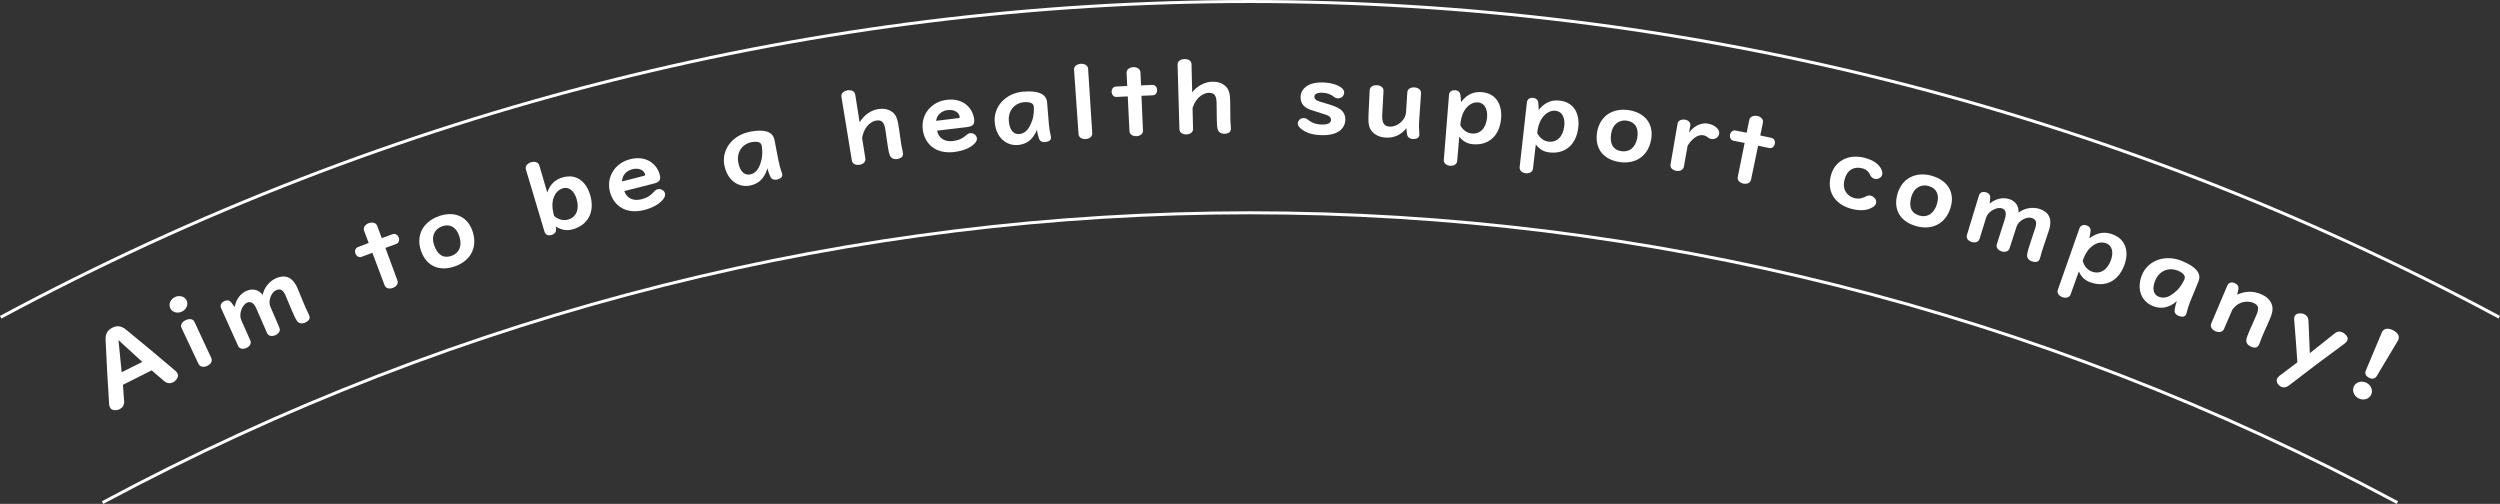 <?xml version="1.0" encoding="UTF-8"?><svg id="_レイヤー_2" xmlns="http://www.w3.org/2000/svg" width="706.21" height="142.34" viewBox="0 0 706.21 142.34"><rect x="0" y="0" width="706.21" height="142.34" fill="#333333" stroke="none"/><g id="_レイヤー_1-2"><path d="M31.72,92.58c1.17-.59,2.38-.68,3.87.53,5.64,4.61,8.43,6.93,13.95,11.63.29.24.48.49.6.75.31.64.11,1.3-.51,1.95-.23.24-.48.42-.76.56-.75.37-1.65.37-2.48-.33-1.42-1.22-2.13-1.83-3.55-3.05-3.25,1.61-4.87,2.42-8.11,4.08.13,1.87.19,2.81.33,4.68.07,1.08-.47,1.8-1.21,2.19-.28.14-.58.24-.91.28-.89.11-1.54-.12-1.87-.75-.13-.25-.22-.56-.24-.93-.47-7.24-.67-10.87-1-18.14-.09-1.93.71-2.84,1.88-3.43M34.38,105.15c2.32-1.18,3.48-1.77,5.81-2.92-2.67-2.47-4.02-3.7-6.72-6.15.35,3.63.53,5.45.9,9.07" style="fill:#fff; stroke-width:0px;"/><path d="M49.42,83.91c1.3-.61,2.77-.17,3.31.99.53,1.13-.08,2.54-1.37,3.14-1.26.59-2.73.16-3.26-.97-.55-1.15.06-2.57,1.33-3.16M52.47,90.41c.74-.35,2-.5,2.46.51,1.9,4.08,2.85,6.12,4.75,10.2.49,1.05-.41,1.91-1.14,2.25-.7.33-1.96.48-2.46-.57-1.92-4.07-2.88-6.11-4.81-10.18-.47-1,.47-1.88,1.19-2.22" style="fill:#fff; stroke-width:0px;"/><path d="M69.61,82.18c1.76-.77,3.44-.38,4.6,1.13.36-2.1,2.02-3.98,3.79-4.73,2.38-1,4.62-.61,6.12,3.03.69,1.68,1.04,2.52,1.73,4.19.36.86.95,2.21,1.38,3.02.03.08.07.16.1.24.33.78.11,1.4-.9,1.94-.09.04-.19.11-.27.15-.88.37-1.75.2-2.23-.45-.53-.73-1.13-2.14-1.6-3.26-.66-1.57-.99-2.35-1.65-3.92-.65-1.54-1.39-2.09-2.66-1.56-1.36.57-2.36,3.01-1.65,4.65,1.03,2.4,1.54,3.6,2.57,5.99.42.99-.47,1.8-1.15,2.1-.71.31-1.91.4-2.34-.59-1.19-2.72-1.78-4.09-2.97-6.81-.72-1.66-1.57-2.28-2.67-1.8-1.44.63-2.41,3.23-1.66,4.92,1.02,2.3,1.53,3.45,2.56,5.75.45,1.01-.4,1.83-1.11,2.14-.73.33-1.88.41-2.34-.6-1.92-4.26-2.88-6.39-4.8-10.65-.44-.98.24-1.69.9-1.99.89-.4,1.52-.24,2.05.48.35.48.52.71.88,1.19.36-2.12,1.61-3.82,3.32-4.56" style="fill:#fff; stroke-width:0px;"/><path d="M104.16,63.04c.77-.29,2.01-.29,2.4.77.51,1.38.77,2.07,1.28,3.46,1.21-.45,1.82-.67,3.03-1.11.94-.34,1.56.37,1.77.93.2.56.18,1.5-.76,1.84-1.21.44-1.81.66-3.01,1.1,1.36,3.68,2.04,5.52,3.4,9.2.39,1.06-.53,1.83-1.28,2.11-.72.27-1.95.31-2.35-.76-1.38-3.67-2.07-5.51-3.45-9.18-1.2.45-1.8.68-3.01,1.14-.9.34-1.57-.34-1.78-.9-.21-.56-.17-1.51.73-1.86,1.21-.46,1.81-.69,3.02-1.14-.52-1.38-.78-2.07-1.3-3.45-.4-1.06.57-1.88,1.31-2.16" style="fill:#fff; stroke-width:0px;"/><path d="M124.04,61.03c4.41-1.51,8.08.16,9.45,4.31.04.11.06.19.09.27,1.36,4.51-.82,8.17-5.13,9.65s-7.97-.04-9.48-4.29c-.04-.11-.08-.21-.11-.32-1.38-4.35.78-8.1,5.19-9.61M124.92,63.91c-2.09.72-3.19,2.78-2.28,5.38.97,2.78,2.67,3.75,4.88,2.99,2.12-.73,3.11-2.7,2.26-5.44l-.05-.16c-.87-2.58-2.65-3.51-4.8-2.77" style="fill:#fff; stroke-width:0px;"/><path d="M150.02,45.82c.75-.22,2.01-.18,2.33.91.9,3.06,1.35,4.59,2.24,7.65.87-2.56,2.48-3.73,4.36-4.27,4.1-1.17,6.79,1.45,7.82,5.17,1.31,4.76-.78,8.29-4.91,9.48-1.44.41-2.96.41-4.87-.77.03.23.04.34.07.57.11.91-.31,1.54-1.28,1.82-.82.24-1.68.03-1.98-.98-2.1-7.02-3.15-10.53-5.25-17.55-.32-1.09.71-1.81,1.46-2.03M159.06,53.17l-.06.02c-1.4.39-2.49,1.69-2.84,3.56-.28,1.49-.01,2.93.39,4.29,1.36,1.14,2.81,1.31,3.93.98,2.24-.64,3.26-2.78,2.43-5.73-.61-2.16-2.05-3.61-3.84-3.12" style="fill:#fff; stroke-width:0px;"/><path d="M177.94,44.98c4.76-1.21,7.72,1.49,8.44,4.44.15.61.19,1.06-.05,1.47-.2.34-.59.7-1.51.93-3.39.84-5.08,1.27-8.45,2.15.63,2.06,2.56,2.9,4.84,2.32,1.6-.41,2.68-1.12,3.51-2.11.34-.41.69-.64,1.08-.73.47-.12.95,0,1.32.23.37.23.64.57.73.93.11.44,0,.93-.34,1.43-1.06,1.57-3.22,2.69-5.55,3.29-5.04,1.28-8.57-1.08-9.66-5.13-1.1-4.14,1.38-8.12,5.65-9.21M178.57,47.83c-1.83.47-2.89,1.94-2.82,3.42,2.45-.64,3.67-.95,6.12-1.57.27-.07.43-.2.36-.47-.02-.06-.03-.11-.08-.19-.48-1.02-1.7-1.68-3.59-1.2" style="fill:#fff; stroke-width:0px;"/><path d="M211.79,37.22c2.04-.42,3.68-.39,4.69-.1,1.3.38,2.05,1.16,2.29,2.38.47,2.43.71,3.64,1.18,6.07.23,1.17.59,2.4.91,3.23.06.13.08.25.1.36.14.72-.29,1.21-1.2,1.48-.09.02-.2.07-.29.09-.77.15-1.46-.04-1.82-.74-.29-.57-.64-1.49-.86-2.46-.94,3.25-2.81,4.38-4.67,4.83-.06.01-.12.02-.15.03-3.19.68-6.39-1.22-7.32-5.55-.9-4.13,1.8-8.53,7.15-9.61M212.17,40.18c-2.65.62-4.21,2.96-3.58,5.92.58,2.75,2.03,3.43,3.29,3.17h.06c1.61-.37,2.59-1.64,3.19-4.25.35-1.52.17-3.22.04-3.88-.09-.44-.38-.79-.79-.94-.44-.17-1.15-.23-2.03-.05-.06.01-.12.02-.18.04" style="fill:#fff; stroke-width:0px;"/><path d="M239.41,25.51c.8-.13,2,.08,2.18,1.2.5,3.14.74,4.71,1.24,7.84,1.23-2.06,3.25-3.43,5.24-3.73,1.5-.22,2.68-.05,3.86.72,1.21.8,1.66,2.23,1.97,4.44.21,1.48.32,2.22.53,3.71.13.93.37,2.38.59,3.27.01.08.02.17.04.25.12.84-.23,1.38-1.33,1.65-.09.01-.21.06-.3.07-.93.13-1.72-.24-2.04-.99-.29-.67-.48-1.76-.63-2.8-.04-.25-.08-.5-.11-.76-.22-1.49-.33-2.24-.55-3.73-.33-2.19-1.04-2.83-2.6-2.59-1.03.16-2.25,1-2.99,2.21-.47.76-.79,1.67-.98,2.68.37,2.32.55,3.48.92,5.8.18,1.12-.87,1.69-1.65,1.81-.78.12-1.98-.08-2.16-1.2-1.18-7.21-1.77-10.81-2.95-18.02-.18-1.12.92-1.7,1.73-1.83" style="fill:#fff; stroke-width:0px;"/><path d="M267.41,28.2c4.85-.59,7.43,2.47,7.77,5.49.07.62.05,1.08-.24,1.45-.24.31-.67.62-1.61.73-3.45.4-5.17.6-8.61,1.04.36,2.13,2.16,3.21,4.48,2.93,1.63-.2,2.79-.76,3.73-1.64.39-.36.77-.54,1.16-.59.48-.05.93.12,1.27.4.34.28.56.65.6,1.02.05.45-.11.93-.52,1.37-1.24,1.42-3.52,2.26-5.9,2.54-5.14.62-8.32-2.17-8.87-6.33-.56-4.24,2.38-7.87,6.74-8.4M267.67,31.1c-1.86.23-3.09,1.56-3.22,3.03,2.49-.32,3.74-.47,6.24-.76.27-.03.45-.14.41-.42,0-.06-.01-.11-.05-.19-.34-1.07-1.46-1.88-3.39-1.65" style="fill:#fff; stroke-width:0px;"/><path d="M289.13,25.89c2.06-.19,3.69.02,4.65.42,1.25.52,1.91,1.38,2.01,2.62.2,2.46.3,3.7.5,6.16.1,1.19.32,2.45.54,3.31.04.14.05.25.06.36.06.74-.42,1.17-1.35,1.33-.09,0-.21.05-.3.05-.78.07-1.44-.2-1.72-.94-.23-.6-.47-1.55-.58-2.54-1.29,3.13-3.26,4.04-5.15,4.28-.06,0-.12.01-.15.01-3.24.31-6.19-1.92-6.64-6.32-.43-4.2,2.72-8.27,8.13-8.76M289.18,28.87c-2.69.33-4.49,2.47-4.19,5.49.27,2.79,1.64,3.63,2.91,3.51t.06,0c1.63-.18,2.74-1.33,3.62-3.86.52-1.47.52-3.18.46-3.85-.04-.45-.29-.83-.67-1.02-.42-.21-1.11-.36-2-.28-.06,0-.12.01-.18.02" style="fill:#fff; stroke-width:0px;"/><path d="M305.28,18.02c.81-.05,2.02.27,2.09,1.4.47,7.28.7,10.92,1.17,18.19.07,1.16-1.05,1.63-1.83,1.68-.76.05-1.96-.26-2.04-1.42-.51-7.27-.76-10.91-1.27-18.19-.08-1.13,1.11-1.61,1.88-1.66" style="fill:#fff; stroke-width:0px;"/><path d="M320.14,18.97c.81-.04,1.97.34,2.02,1.47.06,1.47.1,2.21.16,3.68,1.27-.06,1.9-.08,3.17-.13.99-.04,1.36.83,1.38,1.42.02.59-.28,1.49-1.27,1.52-1.26.05-1.9.08-3.16.13.17,3.92.26,5.88.43,9.8.05,1.13-1.05,1.58-1.84,1.61-.76.04-1.92-.31-1.98-1.44-.19-3.92-.29-5.88-.48-9.8-1.26.06-1.9.09-3.16.16-.95.05-1.37-.81-1.4-1.4-.03-.59.29-1.49,1.24-1.54,1.27-.07,1.91-.1,3.17-.16-.07-1.47-.11-2.21-.18-3.68-.06-1.13,1.1-1.61,1.88-1.65" style="fill:#fff; stroke-width:0px;"/><path d="M334.59,16.66c.81-.02,1.97.35,2,1.48.07,3.17.11,4.76.18,7.94,1.49-1.88,3.67-2.97,5.67-3,1.51-.02,2.66.3,3.72,1.23,1.09.95,1.34,2.43,1.36,4.67.01,1.5.02,2.25.03,3.74,0,.94.05,2.41.15,3.32,0,.08,0,.17,0,.26,0,.85-.41,1.33-1.53,1.46-.09,0-.21.03-.3.03-.94,0-1.67-.47-1.89-1.25-.19-.7-.24-1.81-.25-2.86,0-.26,0-.51-.01-.77-.02-1.51-.03-2.26-.05-3.77-.03-2.21-.65-2.94-2.22-2.92-1.04.02-2.35.69-3.25,1.79-.57.69-1.01,1.55-1.32,2.52.05,2.35.08,3.52.14,5.87.03,1.13-1.08,1.56-1.87,1.58-.79.02-1.94-.34-1.98-1.48-.21-7.3-.31-10.95-.52-18.25-.03-1.13,1.14-1.56,1.95-1.58" style="fill:#fff; stroke-width:0px;"/><path d="M373.58,23.29c2.56.07,4.3.7,5.35,1.48.51.39.8.91.78,1.45-.01.28-.11.59-.34.9-.36.47-.92.68-1.47.66-.34-.01-.7-.11-.97-.35-.96-.77-2.02-1.2-3.34-1.24-1.66-.05-2.29.45-2.3,1.07-.02.57.34,1.08,1.4,1.4,1.24.37,3.47,1.01,4.73,1.54,1.59.67,2.68,1.83,2.61,3.67-.1,2.52-2.2,4.44-6.73,4.31-2.63-.08-4.57-.69-6.03-2.02-.45-.41-.68-.84-.67-1.29,0-.31.13-.61.35-.9.29-.39.77-.64,1.32-.62.37,0,.79.13,1.18.45.99.79,2.12,1.33,3.88,1.38,1.67.05,2.59-.4,2.65-1.19v-.06c.03-.68-.39-1.18-1.26-1.46-.88-.28-3.09-.97-4.53-1.46-1.79-.6-2.83-1.76-2.8-3.66.04-1.9,1.69-4.18,6.19-4.05" style="fill:#fff; stroke-width:0px;"/><path d="M388.96,24.05c.77.04,1.92.5,1.86,1.63-.14,2.66-.21,3.99-.36,6.65-.12,2.26.43,3.34,2.07,3.44,1.03.06,2.24-.35,3.27-1.31.81-.75,1.33-1.74,1.39-2.78.14-2.24.21-3.36.35-5.6.07-1.13,1.27-1.45,2.04-1.4.77.05,1.91.53,1.84,1.66-.22,3.23-.33,4.85-.55,8.09-.08,1.19.01,2.47.07,3.36.02.12.01.23,0,.31-.06.79-.59,1.12-1.57,1.17-.09,0-.21.01-.3,0-.75-.05-1.37-.4-1.56-1.18-.12-.49-.2-1.15-.21-1.89-1.59,2-3.63,2.79-5.8,2.67-1.6-.09-2.84-.61-3.79-1.59-1.04-1.07-1.25-2.47-1.13-4.82.13-2.79.2-4.18.33-6.97.05-1.13,1.24-1.47,2.05-1.43" style="fill:#fff; stroke-width:0px;"/><path d="M418.65,26.03c4.18.39,5.76,3.81,5.37,7.64-.5,4.91-3.71,7.45-7.95,7.07-1.35-.12-2.64-.61-3.85-2.13-.23,2.75-.35,4.12-.59,6.86-.1,1.13-1.26,1.43-2.01,1.37-.75-.06-1.85-.55-1.76-1.68.59-7.34.88-11.01,1.46-18.34.09-1.07.98-1.4,1.72-1.34.89.07,1.44.55,1.52,1.46.07.75.11,1.12.18,1.87,1.81-2.38,3.85-2.97,5.91-2.78M417.64,28.93s-.03,0-.06,0c-1.47-.14-2.91.68-3.9,2.3-.79,1.29-1.06,2.73-1.18,4.14.82,1.55,2.1,2.23,3.27,2.34,2.3.21,4.01-1.42,4.3-4.47.21-2.23-.6-4.1-2.43-4.3" style="fill:#fff; stroke-width:0px;"/><path d="M440.68,28.43c4.17.52,5.64,3.99,5.13,7.81-.65,4.89-3.94,7.33-8.18,6.81-1.35-.17-2.63-.69-3.79-2.25-.32,2.74-.48,4.1-.8,6.84-.13,1.13-1.31,1.39-2.05,1.31-.74-.08-1.83-.61-1.71-1.73.81-7.31,1.22-10.97,2.04-18.29.12-1.07,1.02-1.37,1.76-1.29.89.1,1.42.59,1.47,1.51.05.75.07,1.12.12,1.87,1.88-2.32,3.94-2.85,6-2.59M439.58,31.29s-.03,0-.06,0c-1.46-.18-2.93.59-3.98,2.18-.83,1.27-1.15,2.69-1.31,4.1.77,1.57,2.03,2.29,3.2,2.44,2.29.28,4.06-1.29,4.44-4.33.28-2.22-.47-4.12-2.3-4.37" style="fill:#fff; stroke-width:0px;"/><path d="M460.13,31.12c4.56.7,7.02,3.87,6.31,8.17-.02.11-.03.2-.05.28-.88,4.62-4.47,6.88-8.93,6.2-4.46-.68-6.97-3.72-6.34-8.18.02-.11.03-.22.05-.34.79-4.5,4.4-6.83,8.96-6.13M459.58,34.08c-2.16-.33-4.07,1-4.47,3.72-.43,2.92.62,4.56,2.91,4.91,2.2.33,3.97-.96,4.48-3.78,0-.06.02-.11.03-.17.42-2.69-.72-4.33-2.94-4.67" style="fill:#fff; stroke-width:0px;"/><path d="M482.53,34.94c1.13.21,2.01.69,2.61,1.36.41.48.59,1.04.49,1.56-.07.36-.26.71-.63,1.01-.5.4-1.1.48-1.64.38-.39-.07-.74-.25-.98-.47-.32-.29-.76-.49-1.27-.58-1.52-.28-3.24,1.08-4.38,2.95-.43,2.38-.64,3.57-1.06,5.94-.18,1.03-1.32,1.32-2.15,1.17-.96-.17-1.8-.78-1.62-1.84.8-4.6,1.2-6.91,1.99-11.51.16-.95,1.19-1.23,2.05-1.11h.06c.92.17,1.65.82,1.48,1.74-.14.78-.21,1.17-.35,1.95,1.51-2.15,3.69-2.88,5.4-2.56" style="fill:#fff; stroke-width:0px;"/><path d="M496.39,32.74c.79.16,1.84.81,1.61,1.92-.3,1.44-.45,2.17-.75,3.61,1.25.26,1.88.39,3.12.66.97.21,1.12,1.14.99,1.72s-.64,1.37-1.61,1.16c-1.24-.26-1.87-.4-3.11-.65-.8,3.84-1.2,5.76-2,9.6-.23,1.11-1.41,1.27-2.18,1.11-.74-.15-1.8-.77-1.57-1.88.78-3.85,1.17-5.77,1.94-9.61-1.24-.25-1.87-.38-3.12-.62-.94-.19-1.13-1.12-1.02-1.7.11-.58.65-1.38,1.59-1.19,1.25.25,1.88.37,3.13.63.29-1.45.44-2.17.73-3.61.22-1.11,1.47-1.29,2.24-1.14" style="fill:#fff; stroke-width:0px;"/><path d="M526.74,44.59c2.53.64,4.2,1.89,4.81,3.46.19.49.24.94.13,1.32-.11.44-.44.81-.91,1.02-.41.19-.85.22-1.24.12-.51-.13-.93-.47-1.16-.94-.48-1-1.03-1.7-2.38-2.04-2.25-.57-4.26.46-4.95,3.26-.72,2.92.89,4.69,2.84,5.18,1.3.33,2.34-.02,3.32-.53.44-.24.89-.27,1.31-.16.47.12.9.46,1.2.87.27.37.36.8.25,1.24-.11.41-.41.83-.93,1.13-1.39.84-3.2,1.18-5.89.51-4.54-1.15-7.12-4.59-6-9.25,1.02-4.24,4.89-6.39,9.59-5.2" style="fill:#fff; stroke-width:0px;"/><path d="M545.73,49.67c4.47,1.26,6.54,4.72,5.3,8.9-.03.11-.05.19-.08.27-1.45,4.48-5.31,6.26-9.68,5.03-4.37-1.23-6.5-4.56-5.32-8.91.03-.11.06-.22.09-.33,1.34-4.37,5.23-6.23,9.69-4.97M544.82,52.54c-2.12-.6-4.19.48-4.92,3.13-.79,2.84.06,4.6,2.3,5.23,2.15.61,4.08-.46,4.93-3.19.02-.05.03-.11.05-.16.76-2.6-.19-4.39-2.37-5.01" style="fill:#fff; stroke-width:0px;"/><path d="M567.52,56.21c1.81.58,2.81,1.97,2.68,3.87,1.64-1.35,4.12-1.67,5.93-1.07,2.43.81,3.85,2.57,2.58,6.31l-1.45,4.3c-.3.89-.74,2.29-.95,3.18-.03.08-.05.16-.08.24-.27.81-.83,1.12-1.94.87-.09-.03-.21-.04-.3-.07-.9-.3-1.44-1-1.37-1.8.08-.9.56-2.35.94-3.51.54-1.61.8-2.42,1.34-4.04.53-1.59.34-2.49-.96-2.92-1.39-.46-3.73.72-4.28,2.42-.8,2.48-1.21,3.72-2.01,6.2-.33,1.02-1.53,1.05-2.23.83-.73-.23-1.68-.96-1.36-1.98.9-2.83,1.35-4.25,2.25-7.08.55-1.73.32-2.75-.8-3.11-1.48-.47-3.91.86-4.46,2.62-.75,2.4-1.12,3.61-1.86,6.01-.33,1.06-1.5,1.11-2.23.89-.76-.23-1.66-.93-1.34-1.98,1.36-4.47,2.04-6.7,3.4-11.17.31-1.03,1.29-1.12,1.97-.91.92.28,1.28.81,1.2,1.71-.05.59-.08.88-.13,1.47,1.66-1.36,3.7-1.82,5.45-1.26" style="fill:#fff; stroke-width:0px;"/><path d="M596.74,66.19c4,1.46,4.68,5.19,3.32,8.79-1.74,4.62-5.53,6.24-9.59,4.76-1.3-.47-2.44-1.28-3.23-3.07-.93,2.6-1.39,3.89-2.32,6.49-.38,1.07-1.6,1.05-2.32.8-.72-.25-1.67-1.01-1.3-2.08,2.44-6.94,3.66-10.42,6.1-17.36.36-1.02,1.32-1.1,2.02-.85.85.3,1.27.9,1.11,1.81-.12.74-.18,1.11-.3,1.85,2.37-1.83,4.52-1.87,6.49-1.15M595.01,68.73l-.06-.02c-1.4-.51-3.02-.1-4.41,1.21-1.1,1.04-1.73,2.36-2.21,3.7.41,1.71,1.48,2.7,2.61,3.11,2.2.8,4.29-.33,5.35-3.2.78-2.1.46-4.12-1.29-4.79" style="fill:#fff; stroke-width:0px;"/><path d="M616.38,73.72c1.95.78,3.34,1.71,4.03,2.51.9,1.04,1.1,2.11.63,3.26-.94,2.29-1.41,3.43-2.35,5.72-.45,1.1-.82,2.33-1.02,3.2-.03.14-.07.25-.11.35-.28.68-.91.85-1.83.57-.09-.04-.21-.06-.3-.09-.74-.3-1.22-.84-1.13-1.63.07-.64.28-1.6.63-2.53-2.59,2.19-4.8,2.1-6.62,1.44-.06-.02-.11-.04-.14-.06-3.09-1.22-4.73-4.56-3.14-8.68,1.52-3.94,6.22-6.12,11.35-4.07M615.07,76.4c-2.59-.94-5.19.14-6.3,2.96-1.03,2.61-.17,3.98,1.04,4.46l.06.02c1.56.59,3.09.07,5.04-1.77,1.14-1.07,1.92-2.59,2.17-3.22.17-.42.11-.87-.15-1.22-.28-.38-.85-.83-1.69-1.17-.06-.02-.12-.05-.17-.07" style="fill:#fff; stroke-width:0px;"/><path d="M638.79,83.14c1.44.64,2.34,1.41,2.9,2.71.55,1.3.22,2.74-.7,4.78-.61,1.37-.92,2.05-1.53,3.41-.38.85-.93,2.22-1.22,3.09-.04.08-.07.16-.11.23-.35.77-.97,1.02-2.06.66-.08-.04-.17-.08-.22-.1-.87-.39-1.43-1.1-1.3-1.94.12-.72.54-1.75.96-2.71.1-.23.21-.47.31-.7.63-1.42.94-2.13,1.57-3.55.88-2,.57-2.85-.81-3.45-1.01-.44-2.42-.49-3.66.01-1.03.42-1.85,1.21-2.33,1.93-.94,2.18-1.41,3.26-2.35,5.44-.45,1.04-1.68.94-2.39.64-.74-.31-1.66-1.14-1.22-2.18,1.82-4.29,2.73-6.44,4.55-10.73.42-.99,1.39-1.01,1.99-.75.9.38,1.31.93,1.11,1.89-.12.57-.18.85-.3,1.41,2.51-1.14,4.78-.99,6.8-.1" style="fill:#fff; stroke-width:0px;"/><path d="M650.07,88.51c.29.04.57.11.8.22.72.33,1.19.96,1.23,1.76.18,3.71.25,5.56.39,9.27,2.83-2.27,4.25-3.4,7.11-5.65.67-.53,1.43-.57,2.11-.24.29.14.55.33.81.58.66.6.81,1.22.54,1.78-.14.28-.41.56-.75.83-6.38,4.68-9.53,7.05-15.75,11.85-.7.55-1.47.68-2.17.36-.17-.08-.32-.18-.49-.32-.68-.57-.95-1.38-.62-2.07.12-.26.32-.48.59-.69,2.03-1.54,3.05-2.31,5.1-3.84-.33-4.87-.51-7.3-.91-12.18-.02-.32.02-.58.14-.84.27-.59.98-.92,1.86-.8" style="fill:#fff; stroke-width:0px;"/><path d="M668.49,108.13c1.34.68,1.92,2.22,1.3,3.43-.62,1.21-2.2,1.65-3.53.97-1.33-.67-1.91-2.2-1.31-3.42.61-1.22,2.19-1.66,3.53-.98M676,93.28c1.06.54,2.08,1.56,1.44,2.8-.03.05-.04.08-.06.13-2.4,4-3.6,6-5.98,10-.54.93-1.44.89-2.19.51-.76-.38-1.32-1.08-.89-2.07,1.81-4.3,2.71-6.44,4.51-10.74.03-.05.04-.08.06-.13.62-1.24,2.06-1.03,3.11-.5" style="fill:#fff; stroke-width:0px;"/><path d="M.2,89.61c221.26-118.91,484.55-118.91,705.8,0" style="fill:none; stroke:#fff; stroke-miterlimit:10; stroke-width:.85px;"/><path d="M28.98,141.97c203.48-109.15,444.76-109.15,648.24,0" style="fill:none; stroke:#fff; stroke-miterlimit:10; stroke-width:.85px;"/></g></svg>